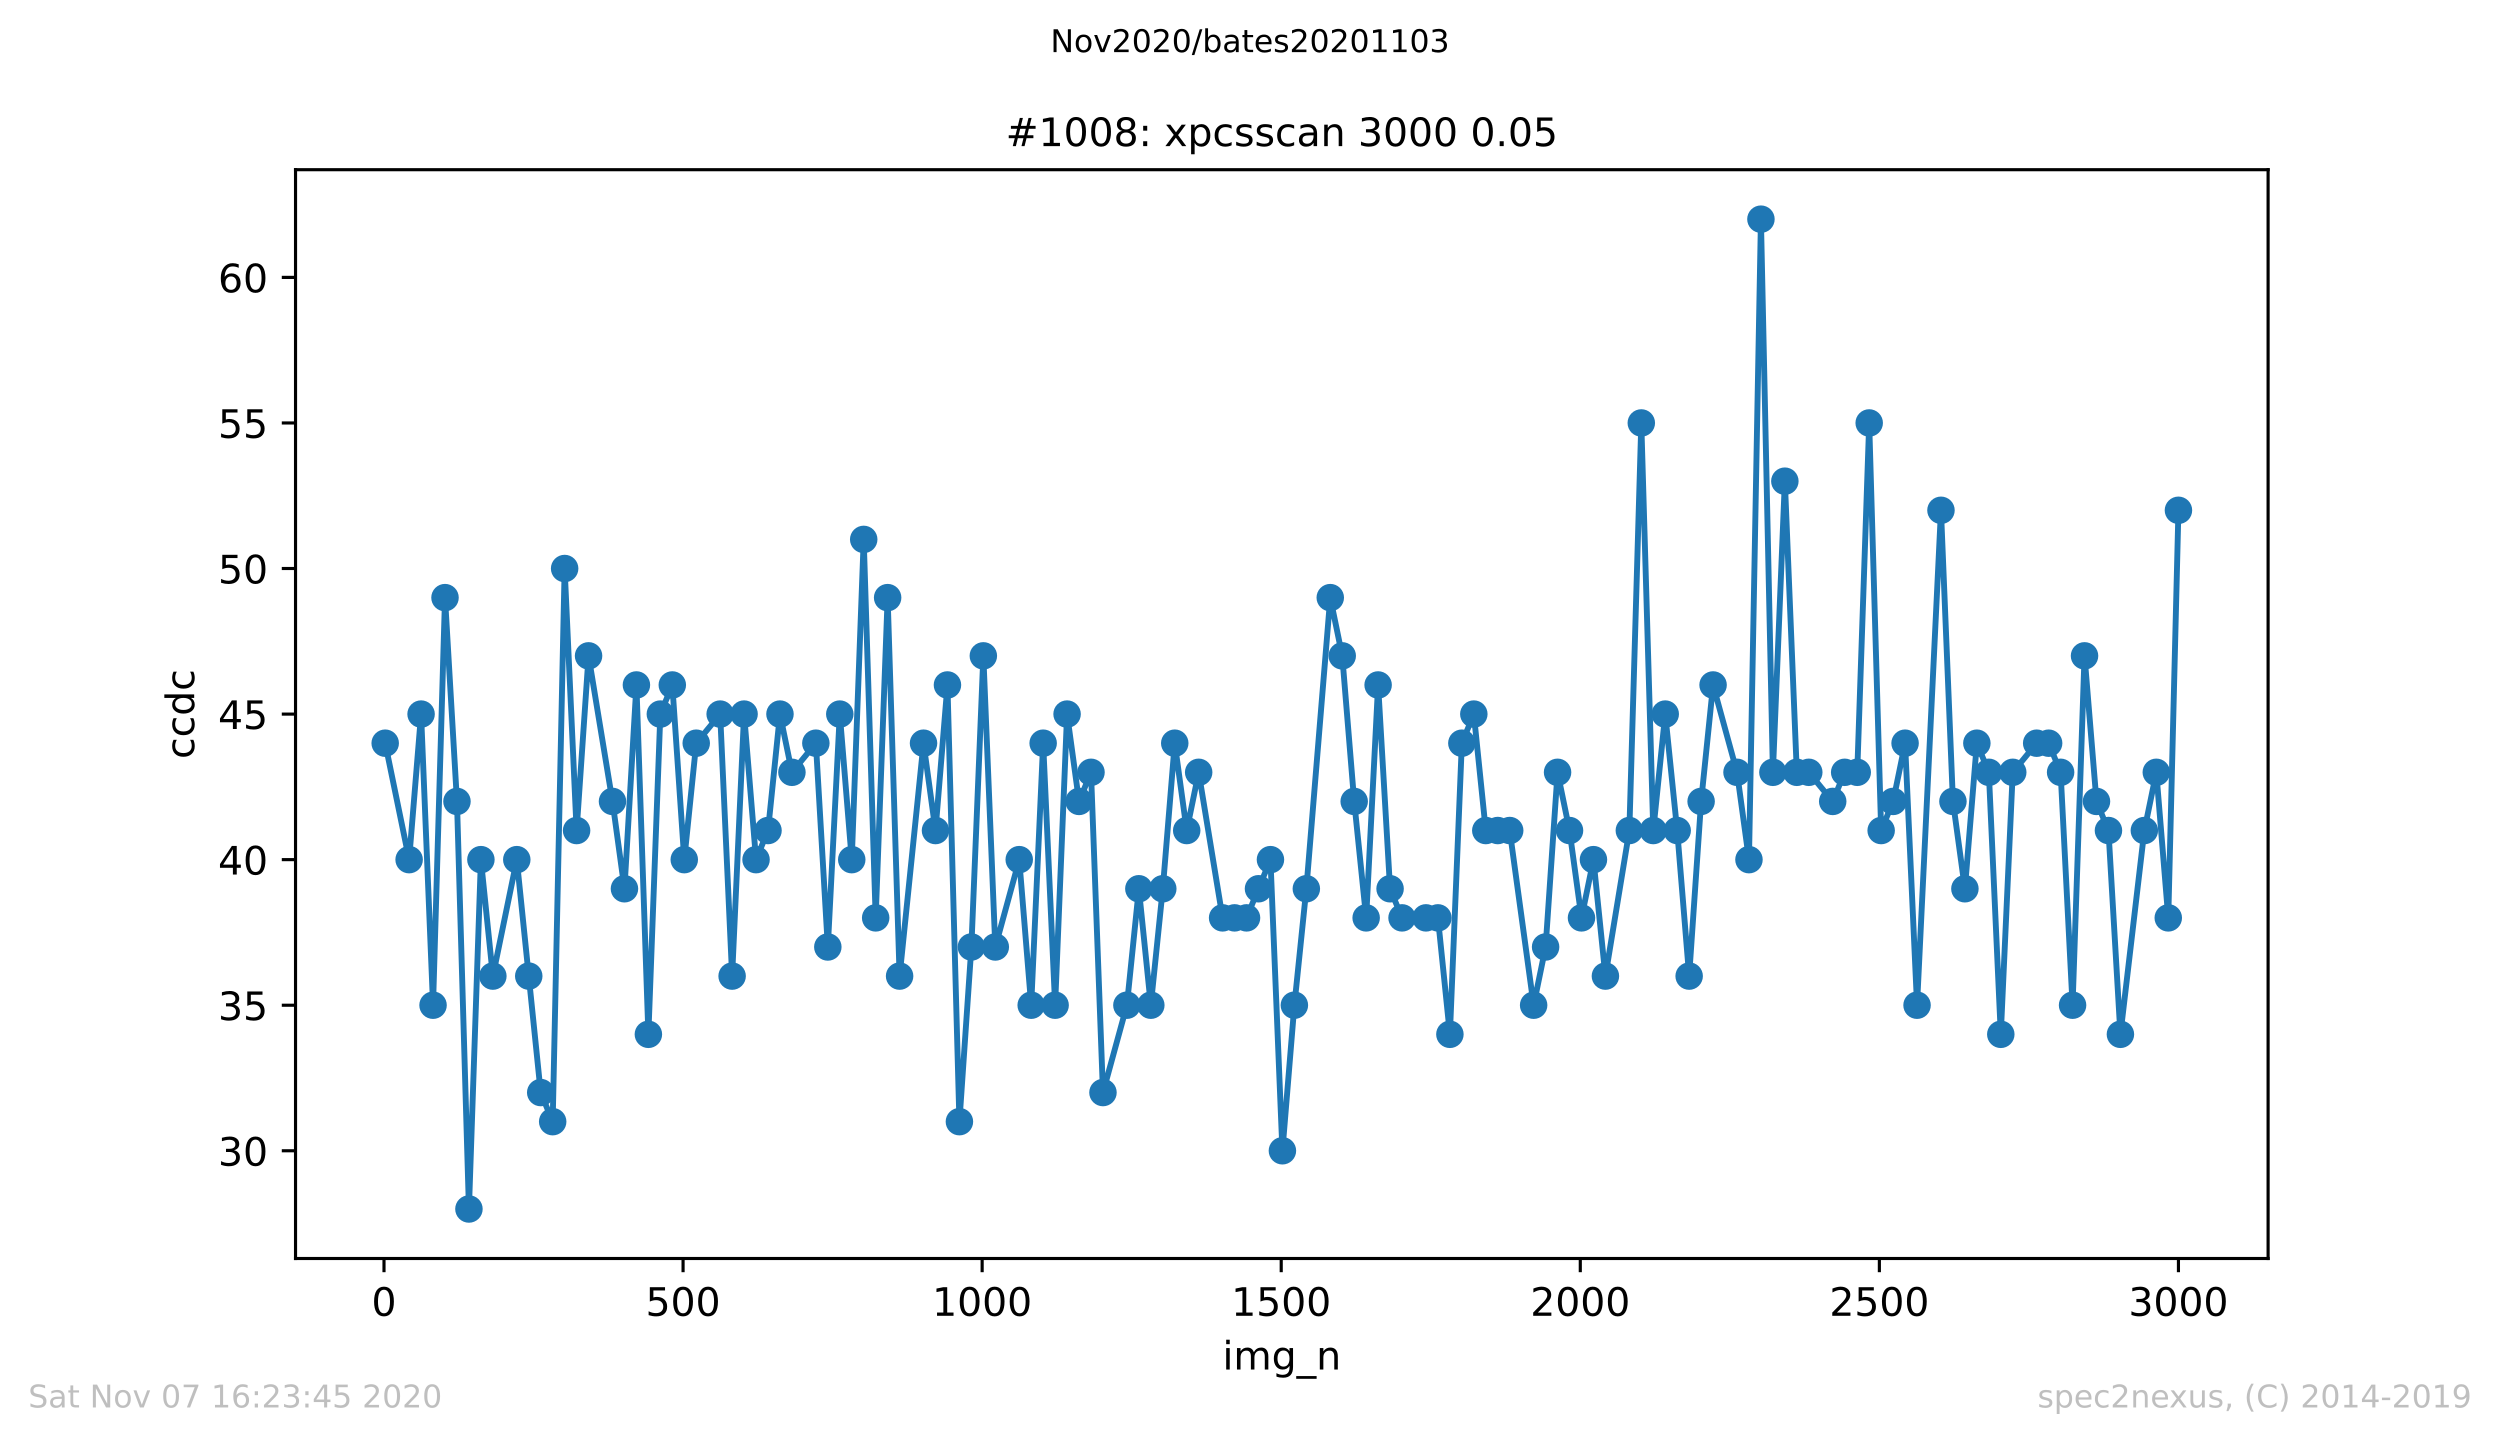 <?xml version="1.0" encoding="utf-8" standalone="no"?>
<!DOCTYPE svg PUBLIC "-//W3C//DTD SVG 1.1//EN"
  "http://www.w3.org/Graphics/SVG/1.1/DTD/svg11.dtd">
<!-- Created with matplotlib (https://matplotlib.org/) -->
<svg height="367.2pt" version="1.1" viewBox="0 0 636.48 367.2" width="636.48pt" xmlns="http://www.w3.org/2000/svg" xmlns:xlink="http://www.w3.org/1999/xlink">
 <defs>
  <style type="text/css">
*{stroke-linecap:butt;stroke-linejoin:round;}
  </style>
 </defs>
 <g id="figure_1">
  <g id="patch_1">
   <path d="M 0 367.2 
L 636.48 367.2 
L 636.48 0 
L 0 0 
z
" style="fill:#ffffff;"/>
  </g>
  <g id="axes_1">
   <g id="patch_2">
    <path d="M 75.24 320.4 
L 577.44 320.4 
L 577.44 43.2 
L 75.24 43.2 
z
" style="fill:#ffffff;"/>
   </g>
   <g id="matplotlib.axis_1">
    <g id="xtick_1">
     <g id="line2d_1">
      <defs>
       <path d="M 0 0 
L 0 3.5 
" id="m20f0ab8a29" style="stroke:#000000;stroke-width:0.8;"/>
      </defs>
      <g>
       <use style="stroke:#000000;stroke-width:0.8;" x="97.763" xlink:href="#m20f0ab8a29" y="320.4"/>
      </g>
     </g>
     <g id="text_1">
      <!-- 0 -->
      <defs>
       <path d="M 31.781 66.406 
Q 24.172 66.406 20.328 58.906 
Q 16.5 51.422 16.5 36.375 
Q 16.5 21.391 20.328 13.891 
Q 24.172 6.391 31.781 6.391 
Q 39.453 6.391 43.281 13.891 
Q 47.125 21.391 47.125 36.375 
Q 47.125 51.422 43.281 58.906 
Q 39.453 66.406 31.781 66.406 
z
M 31.781 74.219 
Q 44.047 74.219 50.516 64.516 
Q 56.984 54.828 56.984 36.375 
Q 56.984 17.969 50.516 8.266 
Q 44.047 -1.422 31.781 -1.422 
Q 19.531 -1.422 13.062 8.266 
Q 6.594 17.969 6.594 36.375 
Q 6.594 54.828 13.062 64.516 
Q 19.531 74.219 31.781 74.219 
z
" id="DejaVuSans-48"/>
      </defs>
      <g transform="translate(94.581 334.998)scale(0.1 -0.1)">
       <use xlink:href="#DejaVuSans-48"/>
      </g>
     </g>
    </g>
    <g id="xtick_2">
     <g id="line2d_2">
      <g>
       <use style="stroke:#000000;stroke-width:0.8;" x="173.904" xlink:href="#m20f0ab8a29" y="320.4"/>
      </g>
     </g>
     <g id="text_2">
      <!-- 500 -->
      <defs>
       <path d="M 10.797 72.906 
L 49.516 72.906 
L 49.516 64.594 
L 19.828 64.594 
L 19.828 46.734 
Q 21.969 47.469 24.109 47.828 
Q 26.266 48.188 28.422 48.188 
Q 40.625 48.188 47.75 41.5 
Q 54.891 34.812 54.891 23.391 
Q 54.891 11.625 47.562 5.094 
Q 40.234 -1.422 26.906 -1.422 
Q 22.312 -1.422 17.547 -0.641 
Q 12.797 0.141 7.719 1.703 
L 7.719 11.625 
Q 12.109 9.234 16.797 8.062 
Q 21.484 6.891 26.703 6.891 
Q 35.156 6.891 40.078 11.328 
Q 45.016 15.766 45.016 23.391 
Q 45.016 31 40.078 35.438 
Q 35.156 39.891 26.703 39.891 
Q 22.75 39.891 18.812 39.016 
Q 14.891 38.141 10.797 36.281 
z
" id="DejaVuSans-53"/>
      </defs>
      <g transform="translate(164.361 334.998)scale(0.1 -0.1)">
       <use xlink:href="#DejaVuSans-53"/>
       <use x="63.623" xlink:href="#DejaVuSans-48"/>
       <use x="127.246" xlink:href="#DejaVuSans-48"/>
      </g>
     </g>
    </g>
    <g id="xtick_3">
     <g id="line2d_3">
      <g>
       <use style="stroke:#000000;stroke-width:0.8;" x="250.046" xlink:href="#m20f0ab8a29" y="320.4"/>
      </g>
     </g>
     <g id="text_3">
      <!-- 1000 -->
      <defs>
       <path d="M 12.406 8.297 
L 28.516 8.297 
L 28.516 63.922 
L 10.984 60.406 
L 10.984 69.391 
L 28.422 72.906 
L 38.281 72.906 
L 38.281 8.297 
L 54.391 8.297 
L 54.391 0 
L 12.406 0 
z
" id="DejaVuSans-49"/>
      </defs>
      <g transform="translate(237.321 334.998)scale(0.1 -0.1)">
       <use xlink:href="#DejaVuSans-49"/>
       <use x="63.623" xlink:href="#DejaVuSans-48"/>
       <use x="127.246" xlink:href="#DejaVuSans-48"/>
       <use x="190.869" xlink:href="#DejaVuSans-48"/>
      </g>
     </g>
    </g>
    <g id="xtick_4">
     <g id="line2d_4">
      <g>
       <use style="stroke:#000000;stroke-width:0.8;" x="326.188" xlink:href="#m20f0ab8a29" y="320.4"/>
      </g>
     </g>
     <g id="text_4">
      <!-- 1500 -->
      <g transform="translate(313.463 334.998)scale(0.1 -0.1)">
       <use xlink:href="#DejaVuSans-49"/>
       <use x="63.623" xlink:href="#DejaVuSans-53"/>
       <use x="127.246" xlink:href="#DejaVuSans-48"/>
       <use x="190.869" xlink:href="#DejaVuSans-48"/>
      </g>
     </g>
    </g>
    <g id="xtick_5">
     <g id="line2d_5">
      <g>
       <use style="stroke:#000000;stroke-width:0.8;" x="402.329" xlink:href="#m20f0ab8a29" y="320.4"/>
      </g>
     </g>
     <g id="text_5">
      <!-- 2000 -->
      <defs>
       <path d="M 19.188 8.297 
L 53.609 8.297 
L 53.609 0 
L 7.328 0 
L 7.328 8.297 
Q 12.938 14.109 22.625 23.891 
Q 32.328 33.688 34.812 36.531 
Q 39.547 41.844 41.422 45.531 
Q 43.312 49.219 43.312 52.781 
Q 43.312 58.594 39.234 62.25 
Q 35.156 65.922 28.609 65.922 
Q 23.969 65.922 18.812 64.312 
Q 13.672 62.703 7.812 59.422 
L 7.812 69.391 
Q 13.766 71.781 18.938 73 
Q 24.125 74.219 28.422 74.219 
Q 39.75 74.219 46.484 68.547 
Q 53.219 62.891 53.219 53.422 
Q 53.219 48.922 51.531 44.891 
Q 49.859 40.875 45.406 35.406 
Q 44.188 33.984 37.641 27.219 
Q 31.109 20.453 19.188 8.297 
z
" id="DejaVuSans-50"/>
      </defs>
      <g transform="translate(389.604 334.998)scale(0.1 -0.1)">
       <use xlink:href="#DejaVuSans-50"/>
       <use x="63.623" xlink:href="#DejaVuSans-48"/>
       <use x="127.246" xlink:href="#DejaVuSans-48"/>
       <use x="190.869" xlink:href="#DejaVuSans-48"/>
      </g>
     </g>
    </g>
    <g id="xtick_6">
     <g id="line2d_6">
      <g>
       <use style="stroke:#000000;stroke-width:0.8;" x="478.471" xlink:href="#m20f0ab8a29" y="320.4"/>
      </g>
     </g>
     <g id="text_6">
      <!-- 2500 -->
      <g transform="translate(465.746 334.998)scale(0.1 -0.1)">
       <use xlink:href="#DejaVuSans-50"/>
       <use x="63.623" xlink:href="#DejaVuSans-53"/>
       <use x="127.246" xlink:href="#DejaVuSans-48"/>
       <use x="190.869" xlink:href="#DejaVuSans-48"/>
      </g>
     </g>
    </g>
    <g id="xtick_7">
     <g id="line2d_7">
      <g>
       <use style="stroke:#000000;stroke-width:0.8;" x="554.613" xlink:href="#m20f0ab8a29" y="320.4"/>
      </g>
     </g>
     <g id="text_7">
      <!-- 3000 -->
      <defs>
       <path d="M 40.578 39.312 
Q 47.656 37.797 51.625 33 
Q 55.609 28.219 55.609 21.188 
Q 55.609 10.406 48.188 4.484 
Q 40.766 -1.422 27.094 -1.422 
Q 22.516 -1.422 17.656 -0.516 
Q 12.797 0.391 7.625 2.203 
L 7.625 11.719 
Q 11.719 9.328 16.594 8.109 
Q 21.484 6.891 26.812 6.891 
Q 36.078 6.891 40.938 10.547 
Q 45.797 14.203 45.797 21.188 
Q 45.797 27.641 41.281 31.266 
Q 36.766 34.906 28.719 34.906 
L 20.219 34.906 
L 20.219 43.016 
L 29.109 43.016 
Q 36.375 43.016 40.234 45.922 
Q 44.094 48.828 44.094 54.297 
Q 44.094 59.906 40.109 62.906 
Q 36.141 65.922 28.719 65.922 
Q 24.656 65.922 20.016 65.031 
Q 15.375 64.156 9.812 62.312 
L 9.812 71.094 
Q 15.438 72.656 20.344 73.438 
Q 25.25 74.219 29.594 74.219 
Q 40.828 74.219 47.359 69.109 
Q 53.906 64.016 53.906 55.328 
Q 53.906 49.266 50.438 45.094 
Q 46.969 40.922 40.578 39.312 
z
" id="DejaVuSans-51"/>
      </defs>
      <g transform="translate(541.888 334.998)scale(0.1 -0.1)">
       <use xlink:href="#DejaVuSans-51"/>
       <use x="63.623" xlink:href="#DejaVuSans-48"/>
       <use x="127.246" xlink:href="#DejaVuSans-48"/>
       <use x="190.869" xlink:href="#DejaVuSans-48"/>
      </g>
     </g>
    </g>
    <g id="text_8">
     <!-- img_n -->
     <defs>
      <path d="M 9.422 54.688 
L 18.406 54.688 
L 18.406 0 
L 9.422 0 
z
M 9.422 75.984 
L 18.406 75.984 
L 18.406 64.594 
L 9.422 64.594 
z
" id="DejaVuSans-105"/>
      <path d="M 52 44.188 
Q 55.375 50.25 60.062 53.125 
Q 64.75 56 71.094 56 
Q 79.641 56 84.281 50.016 
Q 88.922 44.047 88.922 33.016 
L 88.922 0 
L 79.891 0 
L 79.891 32.719 
Q 79.891 40.578 77.094 44.375 
Q 74.312 48.188 68.609 48.188 
Q 61.625 48.188 57.562 43.547 
Q 53.516 38.922 53.516 30.906 
L 53.516 0 
L 44.484 0 
L 44.484 32.719 
Q 44.484 40.625 41.703 44.406 
Q 38.922 48.188 33.109 48.188 
Q 26.219 48.188 22.156 43.531 
Q 18.109 38.875 18.109 30.906 
L 18.109 0 
L 9.078 0 
L 9.078 54.688 
L 18.109 54.688 
L 18.109 46.188 
Q 21.188 51.219 25.484 53.609 
Q 29.781 56 35.688 56 
Q 41.656 56 45.828 52.969 
Q 50 49.953 52 44.188 
z
" id="DejaVuSans-109"/>
      <path d="M 45.406 27.984 
Q 45.406 37.75 41.375 43.109 
Q 37.359 48.484 30.078 48.484 
Q 22.859 48.484 18.828 43.109 
Q 14.797 37.75 14.797 27.984 
Q 14.797 18.266 18.828 12.891 
Q 22.859 7.516 30.078 7.516 
Q 37.359 7.516 41.375 12.891 
Q 45.406 18.266 45.406 27.984 
z
M 54.391 6.781 
Q 54.391 -7.172 48.188 -13.984 
Q 42 -20.797 29.203 -20.797 
Q 24.469 -20.797 20.266 -20.094 
Q 16.062 -19.391 12.109 -17.922 
L 12.109 -9.188 
Q 16.062 -11.328 19.922 -12.344 
Q 23.781 -13.375 27.781 -13.375 
Q 36.625 -13.375 41.016 -8.766 
Q 45.406 -4.156 45.406 5.172 
L 45.406 9.625 
Q 42.625 4.781 38.281 2.391 
Q 33.938 0 27.875 0 
Q 17.828 0 11.672 7.656 
Q 5.516 15.328 5.516 27.984 
Q 5.516 40.672 11.672 48.328 
Q 17.828 56 27.875 56 
Q 33.938 56 38.281 53.609 
Q 42.625 51.219 45.406 46.391 
L 45.406 54.688 
L 54.391 54.688 
z
" id="DejaVuSans-103"/>
      <path d="M 50.984 -16.609 
L 50.984 -23.578 
L -0.984 -23.578 
L -0.984 -16.609 
z
" id="DejaVuSans-95"/>
      <path d="M 54.891 33.016 
L 54.891 0 
L 45.906 0 
L 45.906 32.719 
Q 45.906 40.484 42.875 44.328 
Q 39.844 48.188 33.797 48.188 
Q 26.516 48.188 22.312 43.547 
Q 18.109 38.922 18.109 30.906 
L 18.109 0 
L 9.078 0 
L 9.078 54.688 
L 18.109 54.688 
L 18.109 46.188 
Q 21.344 51.125 25.703 53.562 
Q 30.078 56 35.797 56 
Q 45.219 56 50.047 50.172 
Q 54.891 44.344 54.891 33.016 
z
" id="DejaVuSans-110"/>
     </defs>
     <g transform="translate(311.238 348.677)scale(0.1 -0.1)">
      <use xlink:href="#DejaVuSans-105"/>
      <use x="27.783" xlink:href="#DejaVuSans-109"/>
      <use x="125.195" xlink:href="#DejaVuSans-103"/>
      <use x="188.672" xlink:href="#DejaVuSans-95"/>
      <use x="238.672" xlink:href="#DejaVuSans-110"/>
     </g>
    </g>
   </g>
   <g id="matplotlib.axis_2">
    <g id="ytick_1">
     <g id="line2d_8">
      <defs>
       <path d="M 0 0 
L -3.5 0 
" id="m2e0ee0b9d0" style="stroke:#000000;stroke-width:0.8;"/>
      </defs>
      <g>
       <use style="stroke:#000000;stroke-width:0.8;" x="75.24" xlink:href="#m2e0ee0b9d0" y="292.976"/>
      </g>
     </g>
     <g id="text_9">
      <!-- 30 -->
      <g transform="translate(55.515 296.776)scale(0.1 -0.1)">
       <use xlink:href="#DejaVuSans-51"/>
       <use x="63.623" xlink:href="#DejaVuSans-48"/>
      </g>
     </g>
    </g>
    <g id="ytick_2">
     <g id="line2d_9">
      <g>
       <use style="stroke:#000000;stroke-width:0.8;" x="75.24" xlink:href="#m2e0ee0b9d0" y="255.918"/>
      </g>
     </g>
     <g id="text_10">
      <!-- 35 -->
      <g transform="translate(55.515 259.717)scale(0.1 -0.1)">
       <use xlink:href="#DejaVuSans-51"/>
       <use x="63.623" xlink:href="#DejaVuSans-53"/>
      </g>
     </g>
    </g>
    <g id="ytick_3">
     <g id="line2d_10">
      <g>
       <use style="stroke:#000000;stroke-width:0.8;" x="75.24" xlink:href="#m2e0ee0b9d0" y="218.859"/>
      </g>
     </g>
     <g id="text_11">
      <!-- 40 -->
      <defs>
       <path d="M 37.797 64.312 
L 12.891 25.391 
L 37.797 25.391 
z
M 35.203 72.906 
L 47.609 72.906 
L 47.609 25.391 
L 58.016 25.391 
L 58.016 17.188 
L 47.609 17.188 
L 47.609 0 
L 37.797 0 
L 37.797 17.188 
L 4.891 17.188 
L 4.891 26.703 
z
" id="DejaVuSans-52"/>
      </defs>
      <g transform="translate(55.515 222.658)scale(0.1 -0.1)">
       <use xlink:href="#DejaVuSans-52"/>
       <use x="63.623" xlink:href="#DejaVuSans-48"/>
      </g>
     </g>
    </g>
    <g id="ytick_4">
     <g id="line2d_11">
      <g>
       <use style="stroke:#000000;stroke-width:0.8;" x="75.24" xlink:href="#m2e0ee0b9d0" y="181.8"/>
      </g>
     </g>
     <g id="text_12">
      <!-- 45 -->
      <g transform="translate(55.515 185.599)scale(0.1 -0.1)">
       <use xlink:href="#DejaVuSans-52"/>
       <use x="63.623" xlink:href="#DejaVuSans-53"/>
      </g>
     </g>
    </g>
    <g id="ytick_5">
     <g id="line2d_12">
      <g>
       <use style="stroke:#000000;stroke-width:0.8;" x="75.24" xlink:href="#m2e0ee0b9d0" y="144.741"/>
      </g>
     </g>
     <g id="text_13">
      <!-- 50 -->
      <g transform="translate(55.515 148.54)scale(0.1 -0.1)">
       <use xlink:href="#DejaVuSans-53"/>
       <use x="63.623" xlink:href="#DejaVuSans-48"/>
      </g>
     </g>
    </g>
    <g id="ytick_6">
     <g id="line2d_13">
      <g>
       <use style="stroke:#000000;stroke-width:0.8;" x="75.24" xlink:href="#m2e0ee0b9d0" y="107.682"/>
      </g>
     </g>
     <g id="text_14">
      <!-- 55 -->
      <g transform="translate(55.515 111.482)scale(0.1 -0.1)">
       <use xlink:href="#DejaVuSans-53"/>
       <use x="63.623" xlink:href="#DejaVuSans-53"/>
      </g>
     </g>
    </g>
    <g id="ytick_7">
     <g id="line2d_14">
      <g>
       <use style="stroke:#000000;stroke-width:0.8;" x="75.24" xlink:href="#m2e0ee0b9d0" y="70.624"/>
      </g>
     </g>
     <g id="text_15">
      <!-- 60 -->
      <defs>
       <path d="M 33.016 40.375 
Q 26.375 40.375 22.484 35.828 
Q 18.609 31.297 18.609 23.391 
Q 18.609 15.531 22.484 10.953 
Q 26.375 6.391 33.016 6.391 
Q 39.656 6.391 43.531 10.953 
Q 47.406 15.531 47.406 23.391 
Q 47.406 31.297 43.531 35.828 
Q 39.656 40.375 33.016 40.375 
z
M 52.594 71.297 
L 52.594 62.312 
Q 48.875 64.062 45.094 64.984 
Q 41.312 65.922 37.594 65.922 
Q 27.828 65.922 22.672 59.328 
Q 17.531 52.734 16.797 39.406 
Q 19.672 43.656 24.016 45.922 
Q 28.375 48.188 33.594 48.188 
Q 44.578 48.188 50.953 41.516 
Q 57.328 34.859 57.328 23.391 
Q 57.328 12.156 50.688 5.359 
Q 44.047 -1.422 33.016 -1.422 
Q 20.359 -1.422 13.672 8.266 
Q 6.984 17.969 6.984 36.375 
Q 6.984 53.656 15.188 63.938 
Q 23.391 74.219 37.203 74.219 
Q 40.922 74.219 44.703 73.484 
Q 48.484 72.75 52.594 71.297 
z
" id="DejaVuSans-54"/>
      </defs>
      <g transform="translate(55.515 74.423)scale(0.1 -0.1)">
       <use xlink:href="#DejaVuSans-54"/>
       <use x="63.623" xlink:href="#DejaVuSans-48"/>
      </g>
     </g>
    </g>
    <g id="text_16">
     <!-- ccdc -->
     <defs>
      <path d="M 48.781 52.594 
L 48.781 44.188 
Q 44.969 46.297 41.141 47.344 
Q 37.312 48.391 33.406 48.391 
Q 24.656 48.391 19.812 42.844 
Q 14.984 37.312 14.984 27.297 
Q 14.984 17.281 19.812 11.734 
Q 24.656 6.203 33.406 6.203 
Q 37.312 6.203 41.141 7.25 
Q 44.969 8.297 48.781 10.406 
L 48.781 2.094 
Q 45.016 0.344 40.984 -0.531 
Q 36.969 -1.422 32.422 -1.422 
Q 20.062 -1.422 12.781 6.344 
Q 5.516 14.109 5.516 27.297 
Q 5.516 40.672 12.859 48.328 
Q 20.219 56 33.016 56 
Q 37.156 56 41.109 55.141 
Q 45.062 54.297 48.781 52.594 
z
" id="DejaVuSans-99"/>
      <path d="M 45.406 46.391 
L 45.406 75.984 
L 54.391 75.984 
L 54.391 0 
L 45.406 0 
L 45.406 8.203 
Q 42.578 3.328 38.25 0.953 
Q 33.938 -1.422 27.875 -1.422 
Q 17.969 -1.422 11.734 6.484 
Q 5.516 14.406 5.516 27.297 
Q 5.516 40.188 11.734 48.094 
Q 17.969 56 27.875 56 
Q 33.938 56 38.25 53.625 
Q 42.578 51.266 45.406 46.391 
z
M 14.797 27.297 
Q 14.797 17.391 18.875 11.75 
Q 22.953 6.109 30.078 6.109 
Q 37.203 6.109 41.297 11.75 
Q 45.406 17.391 45.406 27.297 
Q 45.406 37.203 41.297 42.844 
Q 37.203 48.484 30.078 48.484 
Q 22.953 48.484 18.875 42.844 
Q 14.797 37.203 14.797 27.297 
z
" id="DejaVuSans-100"/>
     </defs>
     <g transform="translate(49.435 193.222)rotate(-90)scale(0.1 -0.1)">
      <use xlink:href="#DejaVuSans-99"/>
      <use x="54.98" xlink:href="#DejaVuSans-99"/>
      <use x="109.961" xlink:href="#DejaVuSans-100"/>
      <use x="173.438" xlink:href="#DejaVuSans-99"/>
     </g>
    </g>
   </g>
   <g id="line2d_15">
    <path clip-path="url(#p1a93385422)" d="M 98.067 189.212 
L 104.159 218.859 
L 107.204 181.8 
L 110.25 255.918 
L 113.296 152.153 
L 116.341 204.035 
L 119.387 307.8 
L 122.433 218.859 
L 125.478 248.506 
L 131.57 218.859 
L 137.661 278.153 
L 140.707 285.565 
L 143.752 144.741 
L 146.798 211.447 
L 149.844 166.976 
L 155.935 204.035 
L 158.981 226.271 
L 162.026 174.388 
L 165.072 263.329 
L 168.118 181.8 
L 171.163 174.388 
L 174.209 218.859 
L 177.255 189.212 
L 183.346 181.8 
L 186.392 248.506 
L 189.437 181.8 
L 192.483 218.859 
L 195.529 211.447 
L 198.574 181.8 
L 201.62 196.624 
L 207.711 189.212 
L 210.757 241.094 
L 213.803 181.8 
L 216.848 218.859 
L 219.894 137.329 
L 222.94 233.682 
L 225.985 152.153 
L 229.031 248.506 
L 235.122 189.212 
L 238.168 211.447 
L 241.214 174.388 
L 244.259 285.565 
L 247.305 241.094 
L 250.351 166.976 
L 253.396 241.094 
L 259.488 218.859 
L 262.533 255.918 
L 265.579 189.212 
L 268.625 255.918 
L 271.67 181.8 
L 274.716 204.035 
L 277.762 196.624 
L 280.807 278.153 
L 286.899 255.918 
L 289.944 226.271 
L 292.99 255.918 
L 296.036 226.271 
L 299.081 189.212 
L 302.127 211.447 
L 305.173 196.624 
L 311.264 233.682 
L 317.355 233.682 
L 323.447 218.859 
L 326.492 292.976 
L 329.538 255.918 
L 332.584 226.271 
L 338.675 152.153 
L 341.721 166.976 
L 344.766 204.035 
L 347.812 233.682 
L 350.858 174.388 
L 353.903 226.271 
L 356.949 233.682 
L 366.086 233.682 
L 369.132 263.329 
L 372.177 189.212 
L 375.223 181.8 
L 378.269 211.447 
L 384.36 211.447 
L 390.451 255.918 
L 393.497 241.094 
L 396.543 196.624 
L 399.588 211.447 
L 402.634 233.682 
L 405.68 218.859 
L 408.725 248.506 
L 414.817 211.447 
L 417.862 107.682 
L 420.908 211.447 
L 423.954 181.8 
L 426.999 211.447 
L 430.045 248.506 
L 433.091 204.035 
L 436.136 174.388 
L 442.228 196.624 
L 445.273 218.859 
L 448.319 55.8 
L 451.365 196.624 
L 454.41 122.506 
L 457.456 196.624 
L 460.502 196.624 
L 466.593 204.035 
L 469.639 196.624 
L 472.837 196.624 
L 475.882 107.682 
L 478.928 211.447 
L 481.974 204.035 
L 485.019 189.212 
L 488.065 255.918 
L 494.156 129.918 
L 497.202 204.035 
L 500.248 226.271 
L 503.293 189.212 
L 506.339 196.624 
L 509.385 263.329 
L 512.43 196.624 
L 518.522 189.212 
L 521.567 189.212 
L 524.613 196.624 
L 527.659 255.918 
L 530.704 166.976 
L 533.75 204.035 
L 536.796 211.447 
L 539.841 263.329 
L 545.933 211.447 
L 548.978 196.624 
L 552.024 233.682 
L 554.613 129.918 
L 554.613 129.918 
" style="fill:none;stroke:#1f77b4;stroke-linecap:square;stroke-width:1.5;"/>
    <defs>
     <path d="M 0 3 
C 0.796 3 1.559 2.684 2.121 2.121 
C 2.684 1.559 3 0.796 3 0 
C 3 -0.796 2.684 -1.559 2.121 -2.121 
C 1.559 -2.684 0.796 -3 0 -3 
C -0.796 -3 -1.559 -2.684 -2.121 -2.121 
C -2.684 -1.559 -3 -0.796 -3 0 
C -3 0.796 -2.684 1.559 -2.121 2.121 
C -1.559 2.684 -0.796 3 0 3 
z
" id="ma1f4f20bab" style="stroke:#1f77b4;"/>
    </defs>
    <g clip-path="url(#p1a93385422)">
     <use style="fill:#1f77b4;stroke:#1f77b4;" x="98.067" xlink:href="#ma1f4f20bab" y="189.212"/>
     <use style="fill:#1f77b4;stroke:#1f77b4;" x="104.159" xlink:href="#ma1f4f20bab" y="218.859"/>
     <use style="fill:#1f77b4;stroke:#1f77b4;" x="107.204" xlink:href="#ma1f4f20bab" y="181.8"/>
     <use style="fill:#1f77b4;stroke:#1f77b4;" x="110.25" xlink:href="#ma1f4f20bab" y="255.918"/>
     <use style="fill:#1f77b4;stroke:#1f77b4;" x="113.296" xlink:href="#ma1f4f20bab" y="152.153"/>
     <use style="fill:#1f77b4;stroke:#1f77b4;" x="116.341" xlink:href="#ma1f4f20bab" y="204.035"/>
     <use style="fill:#1f77b4;stroke:#1f77b4;" x="119.387" xlink:href="#ma1f4f20bab" y="307.8"/>
     <use style="fill:#1f77b4;stroke:#1f77b4;" x="122.433" xlink:href="#ma1f4f20bab" y="218.859"/>
     <use style="fill:#1f77b4;stroke:#1f77b4;" x="125.478" xlink:href="#ma1f4f20bab" y="248.506"/>
     <use style="fill:#1f77b4;stroke:#1f77b4;" x="131.57" xlink:href="#ma1f4f20bab" y="218.859"/>
     <use style="fill:#1f77b4;stroke:#1f77b4;" x="134.615" xlink:href="#ma1f4f20bab" y="248.506"/>
     <use style="fill:#1f77b4;stroke:#1f77b4;" x="137.661" xlink:href="#ma1f4f20bab" y="278.153"/>
     <use style="fill:#1f77b4;stroke:#1f77b4;" x="140.707" xlink:href="#ma1f4f20bab" y="285.565"/>
     <use style="fill:#1f77b4;stroke:#1f77b4;" x="143.752" xlink:href="#ma1f4f20bab" y="144.741"/>
     <use style="fill:#1f77b4;stroke:#1f77b4;" x="146.798" xlink:href="#ma1f4f20bab" y="211.447"/>
     <use style="fill:#1f77b4;stroke:#1f77b4;" x="149.844" xlink:href="#ma1f4f20bab" y="166.976"/>
     <use style="fill:#1f77b4;stroke:#1f77b4;" x="155.935" xlink:href="#ma1f4f20bab" y="204.035"/>
     <use style="fill:#1f77b4;stroke:#1f77b4;" x="158.981" xlink:href="#ma1f4f20bab" y="226.271"/>
     <use style="fill:#1f77b4;stroke:#1f77b4;" x="162.026" xlink:href="#ma1f4f20bab" y="174.388"/>
     <use style="fill:#1f77b4;stroke:#1f77b4;" x="165.072" xlink:href="#ma1f4f20bab" y="263.329"/>
     <use style="fill:#1f77b4;stroke:#1f77b4;" x="168.118" xlink:href="#ma1f4f20bab" y="181.8"/>
     <use style="fill:#1f77b4;stroke:#1f77b4;" x="171.163" xlink:href="#ma1f4f20bab" y="174.388"/>
     <use style="fill:#1f77b4;stroke:#1f77b4;" x="174.209" xlink:href="#ma1f4f20bab" y="218.859"/>
     <use style="fill:#1f77b4;stroke:#1f77b4;" x="177.255" xlink:href="#ma1f4f20bab" y="189.212"/>
     <use style="fill:#1f77b4;stroke:#1f77b4;" x="183.346" xlink:href="#ma1f4f20bab" y="181.8"/>
     <use style="fill:#1f77b4;stroke:#1f77b4;" x="186.392" xlink:href="#ma1f4f20bab" y="248.506"/>
     <use style="fill:#1f77b4;stroke:#1f77b4;" x="189.437" xlink:href="#ma1f4f20bab" y="181.8"/>
     <use style="fill:#1f77b4;stroke:#1f77b4;" x="192.483" xlink:href="#ma1f4f20bab" y="218.859"/>
     <use style="fill:#1f77b4;stroke:#1f77b4;" x="195.529" xlink:href="#ma1f4f20bab" y="211.447"/>
     <use style="fill:#1f77b4;stroke:#1f77b4;" x="198.574" xlink:href="#ma1f4f20bab" y="181.8"/>
     <use style="fill:#1f77b4;stroke:#1f77b4;" x="201.62" xlink:href="#ma1f4f20bab" y="196.624"/>
     <use style="fill:#1f77b4;stroke:#1f77b4;" x="207.711" xlink:href="#ma1f4f20bab" y="189.212"/>
     <use style="fill:#1f77b4;stroke:#1f77b4;" x="210.757" xlink:href="#ma1f4f20bab" y="241.094"/>
     <use style="fill:#1f77b4;stroke:#1f77b4;" x="213.803" xlink:href="#ma1f4f20bab" y="181.8"/>
     <use style="fill:#1f77b4;stroke:#1f77b4;" x="216.848" xlink:href="#ma1f4f20bab" y="218.859"/>
     <use style="fill:#1f77b4;stroke:#1f77b4;" x="219.894" xlink:href="#ma1f4f20bab" y="137.329"/>
     <use style="fill:#1f77b4;stroke:#1f77b4;" x="222.94" xlink:href="#ma1f4f20bab" y="233.682"/>
     <use style="fill:#1f77b4;stroke:#1f77b4;" x="225.985" xlink:href="#ma1f4f20bab" y="152.153"/>
     <use style="fill:#1f77b4;stroke:#1f77b4;" x="229.031" xlink:href="#ma1f4f20bab" y="248.506"/>
     <use style="fill:#1f77b4;stroke:#1f77b4;" x="235.122" xlink:href="#ma1f4f20bab" y="189.212"/>
     <use style="fill:#1f77b4;stroke:#1f77b4;" x="238.168" xlink:href="#ma1f4f20bab" y="211.447"/>
     <use style="fill:#1f77b4;stroke:#1f77b4;" x="241.214" xlink:href="#ma1f4f20bab" y="174.388"/>
     <use style="fill:#1f77b4;stroke:#1f77b4;" x="244.259" xlink:href="#ma1f4f20bab" y="285.565"/>
     <use style="fill:#1f77b4;stroke:#1f77b4;" x="247.305" xlink:href="#ma1f4f20bab" y="241.094"/>
     <use style="fill:#1f77b4;stroke:#1f77b4;" x="250.351" xlink:href="#ma1f4f20bab" y="166.976"/>
     <use style="fill:#1f77b4;stroke:#1f77b4;" x="253.396" xlink:href="#ma1f4f20bab" y="241.094"/>
     <use style="fill:#1f77b4;stroke:#1f77b4;" x="259.488" xlink:href="#ma1f4f20bab" y="218.859"/>
     <use style="fill:#1f77b4;stroke:#1f77b4;" x="262.533" xlink:href="#ma1f4f20bab" y="255.918"/>
     <use style="fill:#1f77b4;stroke:#1f77b4;" x="265.579" xlink:href="#ma1f4f20bab" y="189.212"/>
     <use style="fill:#1f77b4;stroke:#1f77b4;" x="268.625" xlink:href="#ma1f4f20bab" y="255.918"/>
     <use style="fill:#1f77b4;stroke:#1f77b4;" x="271.67" xlink:href="#ma1f4f20bab" y="181.8"/>
     <use style="fill:#1f77b4;stroke:#1f77b4;" x="274.716" xlink:href="#ma1f4f20bab" y="204.035"/>
     <use style="fill:#1f77b4;stroke:#1f77b4;" x="277.762" xlink:href="#ma1f4f20bab" y="196.624"/>
     <use style="fill:#1f77b4;stroke:#1f77b4;" x="280.807" xlink:href="#ma1f4f20bab" y="278.153"/>
     <use style="fill:#1f77b4;stroke:#1f77b4;" x="286.899" xlink:href="#ma1f4f20bab" y="255.918"/>
     <use style="fill:#1f77b4;stroke:#1f77b4;" x="289.944" xlink:href="#ma1f4f20bab" y="226.271"/>
     <use style="fill:#1f77b4;stroke:#1f77b4;" x="292.99" xlink:href="#ma1f4f20bab" y="255.918"/>
     <use style="fill:#1f77b4;stroke:#1f77b4;" x="296.036" xlink:href="#ma1f4f20bab" y="226.271"/>
     <use style="fill:#1f77b4;stroke:#1f77b4;" x="299.081" xlink:href="#ma1f4f20bab" y="189.212"/>
     <use style="fill:#1f77b4;stroke:#1f77b4;" x="302.127" xlink:href="#ma1f4f20bab" y="211.447"/>
     <use style="fill:#1f77b4;stroke:#1f77b4;" x="305.173" xlink:href="#ma1f4f20bab" y="196.624"/>
     <use style="fill:#1f77b4;stroke:#1f77b4;" x="311.264" xlink:href="#ma1f4f20bab" y="233.682"/>
     <use style="fill:#1f77b4;stroke:#1f77b4;" x="314.31" xlink:href="#ma1f4f20bab" y="233.682"/>
     <use style="fill:#1f77b4;stroke:#1f77b4;" x="317.355" xlink:href="#ma1f4f20bab" y="233.682"/>
     <use style="fill:#1f77b4;stroke:#1f77b4;" x="320.401" xlink:href="#ma1f4f20bab" y="226.271"/>
     <use style="fill:#1f77b4;stroke:#1f77b4;" x="323.447" xlink:href="#ma1f4f20bab" y="218.859"/>
     <use style="fill:#1f77b4;stroke:#1f77b4;" x="326.492" xlink:href="#ma1f4f20bab" y="292.976"/>
     <use style="fill:#1f77b4;stroke:#1f77b4;" x="329.538" xlink:href="#ma1f4f20bab" y="255.918"/>
     <use style="fill:#1f77b4;stroke:#1f77b4;" x="332.584" xlink:href="#ma1f4f20bab" y="226.271"/>
     <use style="fill:#1f77b4;stroke:#1f77b4;" x="338.675" xlink:href="#ma1f4f20bab" y="152.153"/>
     <use style="fill:#1f77b4;stroke:#1f77b4;" x="341.721" xlink:href="#ma1f4f20bab" y="166.976"/>
     <use style="fill:#1f77b4;stroke:#1f77b4;" x="344.766" xlink:href="#ma1f4f20bab" y="204.035"/>
     <use style="fill:#1f77b4;stroke:#1f77b4;" x="347.812" xlink:href="#ma1f4f20bab" y="233.682"/>
     <use style="fill:#1f77b4;stroke:#1f77b4;" x="350.858" xlink:href="#ma1f4f20bab" y="174.388"/>
     <use style="fill:#1f77b4;stroke:#1f77b4;" x="353.903" xlink:href="#ma1f4f20bab" y="226.271"/>
     <use style="fill:#1f77b4;stroke:#1f77b4;" x="356.949" xlink:href="#ma1f4f20bab" y="233.682"/>
     <use style="fill:#1f77b4;stroke:#1f77b4;" x="363.04" xlink:href="#ma1f4f20bab" y="233.682"/>
     <use style="fill:#1f77b4;stroke:#1f77b4;" x="366.086" xlink:href="#ma1f4f20bab" y="233.682"/>
     <use style="fill:#1f77b4;stroke:#1f77b4;" x="369.132" xlink:href="#ma1f4f20bab" y="263.329"/>
     <use style="fill:#1f77b4;stroke:#1f77b4;" x="372.177" xlink:href="#ma1f4f20bab" y="189.212"/>
     <use style="fill:#1f77b4;stroke:#1f77b4;" x="375.223" xlink:href="#ma1f4f20bab" y="181.8"/>
     <use style="fill:#1f77b4;stroke:#1f77b4;" x="378.269" xlink:href="#ma1f4f20bab" y="211.447"/>
     <use style="fill:#1f77b4;stroke:#1f77b4;" x="381.314" xlink:href="#ma1f4f20bab" y="211.447"/>
     <use style="fill:#1f77b4;stroke:#1f77b4;" x="384.36" xlink:href="#ma1f4f20bab" y="211.447"/>
     <use style="fill:#1f77b4;stroke:#1f77b4;" x="390.451" xlink:href="#ma1f4f20bab" y="255.918"/>
     <use style="fill:#1f77b4;stroke:#1f77b4;" x="393.497" xlink:href="#ma1f4f20bab" y="241.094"/>
     <use style="fill:#1f77b4;stroke:#1f77b4;" x="396.543" xlink:href="#ma1f4f20bab" y="196.624"/>
     <use style="fill:#1f77b4;stroke:#1f77b4;" x="399.588" xlink:href="#ma1f4f20bab" y="211.447"/>
     <use style="fill:#1f77b4;stroke:#1f77b4;" x="402.634" xlink:href="#ma1f4f20bab" y="233.682"/>
     <use style="fill:#1f77b4;stroke:#1f77b4;" x="405.68" xlink:href="#ma1f4f20bab" y="218.859"/>
     <use style="fill:#1f77b4;stroke:#1f77b4;" x="408.725" xlink:href="#ma1f4f20bab" y="248.506"/>
     <use style="fill:#1f77b4;stroke:#1f77b4;" x="414.817" xlink:href="#ma1f4f20bab" y="211.447"/>
     <use style="fill:#1f77b4;stroke:#1f77b4;" x="417.862" xlink:href="#ma1f4f20bab" y="107.682"/>
     <use style="fill:#1f77b4;stroke:#1f77b4;" x="420.908" xlink:href="#ma1f4f20bab" y="211.447"/>
     <use style="fill:#1f77b4;stroke:#1f77b4;" x="423.954" xlink:href="#ma1f4f20bab" y="181.8"/>
     <use style="fill:#1f77b4;stroke:#1f77b4;" x="426.999" xlink:href="#ma1f4f20bab" y="211.447"/>
     <use style="fill:#1f77b4;stroke:#1f77b4;" x="430.045" xlink:href="#ma1f4f20bab" y="248.506"/>
     <use style="fill:#1f77b4;stroke:#1f77b4;" x="433.091" xlink:href="#ma1f4f20bab" y="204.035"/>
     <use style="fill:#1f77b4;stroke:#1f77b4;" x="436.136" xlink:href="#ma1f4f20bab" y="174.388"/>
     <use style="fill:#1f77b4;stroke:#1f77b4;" x="442.228" xlink:href="#ma1f4f20bab" y="196.624"/>
     <use style="fill:#1f77b4;stroke:#1f77b4;" x="445.273" xlink:href="#ma1f4f20bab" y="218.859"/>
     <use style="fill:#1f77b4;stroke:#1f77b4;" x="448.319" xlink:href="#ma1f4f20bab" y="55.8"/>
     <use style="fill:#1f77b4;stroke:#1f77b4;" x="451.365" xlink:href="#ma1f4f20bab" y="196.624"/>
     <use style="fill:#1f77b4;stroke:#1f77b4;" x="454.41" xlink:href="#ma1f4f20bab" y="122.506"/>
     <use style="fill:#1f77b4;stroke:#1f77b4;" x="457.456" xlink:href="#ma1f4f20bab" y="196.624"/>
     <use style="fill:#1f77b4;stroke:#1f77b4;" x="460.502" xlink:href="#ma1f4f20bab" y="196.624"/>
     <use style="fill:#1f77b4;stroke:#1f77b4;" x="466.593" xlink:href="#ma1f4f20bab" y="204.035"/>
     <use style="fill:#1f77b4;stroke:#1f77b4;" x="469.639" xlink:href="#ma1f4f20bab" y="196.624"/>
     <use style="fill:#1f77b4;stroke:#1f77b4;" x="472.837" xlink:href="#ma1f4f20bab" y="196.624"/>
     <use style="fill:#1f77b4;stroke:#1f77b4;" x="475.882" xlink:href="#ma1f4f20bab" y="107.682"/>
     <use style="fill:#1f77b4;stroke:#1f77b4;" x="478.928" xlink:href="#ma1f4f20bab" y="211.447"/>
     <use style="fill:#1f77b4;stroke:#1f77b4;" x="481.974" xlink:href="#ma1f4f20bab" y="204.035"/>
     <use style="fill:#1f77b4;stroke:#1f77b4;" x="485.019" xlink:href="#ma1f4f20bab" y="189.212"/>
     <use style="fill:#1f77b4;stroke:#1f77b4;" x="488.065" xlink:href="#ma1f4f20bab" y="255.918"/>
     <use style="fill:#1f77b4;stroke:#1f77b4;" x="494.156" xlink:href="#ma1f4f20bab" y="129.918"/>
     <use style="fill:#1f77b4;stroke:#1f77b4;" x="497.202" xlink:href="#ma1f4f20bab" y="204.035"/>
     <use style="fill:#1f77b4;stroke:#1f77b4;" x="500.248" xlink:href="#ma1f4f20bab" y="226.271"/>
     <use style="fill:#1f77b4;stroke:#1f77b4;" x="503.293" xlink:href="#ma1f4f20bab" y="189.212"/>
     <use style="fill:#1f77b4;stroke:#1f77b4;" x="506.339" xlink:href="#ma1f4f20bab" y="196.624"/>
     <use style="fill:#1f77b4;stroke:#1f77b4;" x="509.385" xlink:href="#ma1f4f20bab" y="263.329"/>
     <use style="fill:#1f77b4;stroke:#1f77b4;" x="512.43" xlink:href="#ma1f4f20bab" y="196.624"/>
     <use style="fill:#1f77b4;stroke:#1f77b4;" x="518.522" xlink:href="#ma1f4f20bab" y="189.212"/>
     <use style="fill:#1f77b4;stroke:#1f77b4;" x="521.567" xlink:href="#ma1f4f20bab" y="189.212"/>
     <use style="fill:#1f77b4;stroke:#1f77b4;" x="524.613" xlink:href="#ma1f4f20bab" y="196.624"/>
     <use style="fill:#1f77b4;stroke:#1f77b4;" x="527.659" xlink:href="#ma1f4f20bab" y="255.918"/>
     <use style="fill:#1f77b4;stroke:#1f77b4;" x="530.704" xlink:href="#ma1f4f20bab" y="166.976"/>
     <use style="fill:#1f77b4;stroke:#1f77b4;" x="533.75" xlink:href="#ma1f4f20bab" y="204.035"/>
     <use style="fill:#1f77b4;stroke:#1f77b4;" x="536.796" xlink:href="#ma1f4f20bab" y="211.447"/>
     <use style="fill:#1f77b4;stroke:#1f77b4;" x="539.841" xlink:href="#ma1f4f20bab" y="263.329"/>
     <use style="fill:#1f77b4;stroke:#1f77b4;" x="545.933" xlink:href="#ma1f4f20bab" y="211.447"/>
     <use style="fill:#1f77b4;stroke:#1f77b4;" x="548.978" xlink:href="#ma1f4f20bab" y="196.624"/>
     <use style="fill:#1f77b4;stroke:#1f77b4;" x="552.024" xlink:href="#ma1f4f20bab" y="233.682"/>
     <use style="fill:#1f77b4;stroke:#1f77b4;" x="554.613" xlink:href="#ma1f4f20bab" y="129.918"/>
    </g>
   </g>
   <g id="patch_3">
    <path d="M 75.24 320.4 
L 75.24 43.2 
" style="fill:none;stroke:#000000;stroke-linecap:square;stroke-linejoin:miter;stroke-width:0.8;"/>
   </g>
   <g id="patch_4">
    <path d="M 577.44 320.4 
L 577.44 43.2 
" style="fill:none;stroke:#000000;stroke-linecap:square;stroke-linejoin:miter;stroke-width:0.8;"/>
   </g>
   <g id="patch_5">
    <path d="M 75.24 320.4 
L 577.44 320.4 
" style="fill:none;stroke:#000000;stroke-linecap:square;stroke-linejoin:miter;stroke-width:0.8;"/>
   </g>
   <g id="patch_6">
    <path d="M 75.24 43.2 
L 577.44 43.2 
" style="fill:none;stroke:#000000;stroke-linecap:square;stroke-linejoin:miter;stroke-width:0.8;"/>
   </g>
   <g id="text_17">
    <!-- #1008: xpcsscan 3000 0.05 -->
    <defs>
     <path d="M 51.125 44 
L 36.922 44 
L 32.812 27.688 
L 47.125 27.688 
z
M 43.797 71.781 
L 38.719 51.516 
L 52.984 51.516 
L 58.109 71.781 
L 65.922 71.781 
L 60.891 51.516 
L 76.125 51.516 
L 76.125 44 
L 58.984 44 
L 54.984 27.688 
L 70.516 27.688 
L 70.516 20.219 
L 53.078 20.219 
L 48 0 
L 40.188 0 
L 45.219 20.219 
L 30.906 20.219 
L 25.875 0 
L 18.016 0 
L 23.094 20.219 
L 7.719 20.219 
L 7.719 27.688 
L 24.906 27.688 
L 29 44 
L 13.281 44 
L 13.281 51.516 
L 30.906 51.516 
L 35.891 71.781 
z
" id="DejaVuSans-35"/>
     <path d="M 31.781 34.625 
Q 24.75 34.625 20.719 30.859 
Q 16.703 27.094 16.703 20.516 
Q 16.703 13.922 20.719 10.156 
Q 24.75 6.391 31.781 6.391 
Q 38.812 6.391 42.859 10.172 
Q 46.922 13.969 46.922 20.516 
Q 46.922 27.094 42.891 30.859 
Q 38.875 34.625 31.781 34.625 
z
M 21.922 38.812 
Q 15.578 40.375 12.031 44.719 
Q 8.5 49.078 8.5 55.328 
Q 8.5 64.062 14.719 69.141 
Q 20.953 74.219 31.781 74.219 
Q 42.672 74.219 48.875 69.141 
Q 55.078 64.062 55.078 55.328 
Q 55.078 49.078 51.531 44.719 
Q 48 40.375 41.703 38.812 
Q 48.828 37.156 52.797 32.312 
Q 56.781 27.484 56.781 20.516 
Q 56.781 9.906 50.312 4.234 
Q 43.844 -1.422 31.781 -1.422 
Q 19.734 -1.422 13.25 4.234 
Q 6.781 9.906 6.781 20.516 
Q 6.781 27.484 10.781 32.312 
Q 14.797 37.156 21.922 38.812 
z
M 18.312 54.391 
Q 18.312 48.734 21.844 45.562 
Q 25.391 42.391 31.781 42.391 
Q 38.141 42.391 41.719 45.562 
Q 45.312 48.734 45.312 54.391 
Q 45.312 60.062 41.719 63.234 
Q 38.141 66.406 31.781 66.406 
Q 25.391 66.406 21.844 63.234 
Q 18.312 60.062 18.312 54.391 
z
" id="DejaVuSans-56"/>
     <path d="M 11.719 12.406 
L 22.016 12.406 
L 22.016 0 
L 11.719 0 
z
M 11.719 51.703 
L 22.016 51.703 
L 22.016 39.312 
L 11.719 39.312 
z
" id="DejaVuSans-58"/>
     <path id="DejaVuSans-32"/>
     <path d="M 54.891 54.688 
L 35.109 28.078 
L 55.906 0 
L 45.312 0 
L 29.391 21.484 
L 13.484 0 
L 2.875 0 
L 24.125 28.609 
L 4.688 54.688 
L 15.281 54.688 
L 29.781 35.203 
L 44.281 54.688 
z
" id="DejaVuSans-120"/>
     <path d="M 18.109 8.203 
L 18.109 -20.797 
L 9.078 -20.797 
L 9.078 54.688 
L 18.109 54.688 
L 18.109 46.391 
Q 20.953 51.266 25.266 53.625 
Q 29.594 56 35.594 56 
Q 45.562 56 51.781 48.094 
Q 58.016 40.188 58.016 27.297 
Q 58.016 14.406 51.781 6.484 
Q 45.562 -1.422 35.594 -1.422 
Q 29.594 -1.422 25.266 0.953 
Q 20.953 3.328 18.109 8.203 
z
M 48.688 27.297 
Q 48.688 37.203 44.609 42.844 
Q 40.531 48.484 33.406 48.484 
Q 26.266 48.484 22.188 42.844 
Q 18.109 37.203 18.109 27.297 
Q 18.109 17.391 22.188 11.75 
Q 26.266 6.109 33.406 6.109 
Q 40.531 6.109 44.609 11.75 
Q 48.688 17.391 48.688 27.297 
z
" id="DejaVuSans-112"/>
     <path d="M 44.281 53.078 
L 44.281 44.578 
Q 40.484 46.531 36.375 47.5 
Q 32.281 48.484 27.875 48.484 
Q 21.188 48.484 17.844 46.438 
Q 14.5 44.391 14.5 40.281 
Q 14.5 37.156 16.891 35.375 
Q 19.281 33.594 26.516 31.984 
L 29.594 31.297 
Q 39.156 29.25 43.188 25.516 
Q 47.219 21.781 47.219 15.094 
Q 47.219 7.469 41.188 3.016 
Q 35.156 -1.422 24.609 -1.422 
Q 20.219 -1.422 15.453 -0.562 
Q 10.688 0.297 5.422 2 
L 5.422 11.281 
Q 10.406 8.688 15.234 7.391 
Q 20.062 6.109 24.812 6.109 
Q 31.156 6.109 34.562 8.281 
Q 37.984 10.453 37.984 14.406 
Q 37.984 18.062 35.516 20.016 
Q 33.062 21.969 24.703 23.781 
L 21.578 24.516 
Q 13.234 26.266 9.516 29.906 
Q 5.812 33.547 5.812 39.891 
Q 5.812 47.609 11.281 51.797 
Q 16.75 56 26.812 56 
Q 31.781 56 36.172 55.266 
Q 40.578 54.547 44.281 53.078 
z
" id="DejaVuSans-115"/>
     <path d="M 34.281 27.484 
Q 23.391 27.484 19.188 25 
Q 14.984 22.516 14.984 16.5 
Q 14.984 11.719 18.141 8.906 
Q 21.297 6.109 26.703 6.109 
Q 34.188 6.109 38.703 11.406 
Q 43.219 16.703 43.219 25.484 
L 43.219 27.484 
z
M 52.203 31.203 
L 52.203 0 
L 43.219 0 
L 43.219 8.297 
Q 40.141 3.328 35.547 0.953 
Q 30.953 -1.422 24.312 -1.422 
Q 15.922 -1.422 10.953 3.297 
Q 6 8.016 6 15.922 
Q 6 25.141 12.172 29.828 
Q 18.359 34.516 30.609 34.516 
L 43.219 34.516 
L 43.219 35.406 
Q 43.219 41.609 39.141 45 
Q 35.062 48.391 27.688 48.391 
Q 23 48.391 18.547 47.266 
Q 14.109 46.141 10.016 43.891 
L 10.016 52.203 
Q 14.938 54.109 19.578 55.047 
Q 24.219 56 28.609 56 
Q 40.484 56 46.344 49.844 
Q 52.203 43.703 52.203 31.203 
z
" id="DejaVuSans-97"/>
     <path d="M 10.688 12.406 
L 21 12.406 
L 21 0 
L 10.688 0 
z
" id="DejaVuSans-46"/>
    </defs>
    <g transform="translate(256.042 37.2)scale(0.1 -0.1)">
     <use xlink:href="#DejaVuSans-35"/>
     <use x="83.789" xlink:href="#DejaVuSans-49"/>
     <use x="147.412" xlink:href="#DejaVuSans-48"/>
     <use x="211.035" xlink:href="#DejaVuSans-48"/>
     <use x="274.658" xlink:href="#DejaVuSans-56"/>
     <use x="338.281" xlink:href="#DejaVuSans-58"/>
     <use x="371.973" xlink:href="#DejaVuSans-32"/>
     <use x="403.76" xlink:href="#DejaVuSans-120"/>
     <use x="462.939" xlink:href="#DejaVuSans-112"/>
     <use x="526.416" xlink:href="#DejaVuSans-99"/>
     <use x="581.396" xlink:href="#DejaVuSans-115"/>
     <use x="633.496" xlink:href="#DejaVuSans-115"/>
     <use x="685.596" xlink:href="#DejaVuSans-99"/>
     <use x="740.576" xlink:href="#DejaVuSans-97"/>
     <use x="801.855" xlink:href="#DejaVuSans-110"/>
     <use x="865.234" xlink:href="#DejaVuSans-32"/>
     <use x="897.021" xlink:href="#DejaVuSans-51"/>
     <use x="960.645" xlink:href="#DejaVuSans-48"/>
     <use x="1024.268" xlink:href="#DejaVuSans-48"/>
     <use x="1087.891" xlink:href="#DejaVuSans-48"/>
     <use x="1151.514" xlink:href="#DejaVuSans-32"/>
     <use x="1183.301" xlink:href="#DejaVuSans-48"/>
     <use x="1246.924" xlink:href="#DejaVuSans-46"/>
     <use x="1278.711" xlink:href="#DejaVuSans-48"/>
     <use x="1342.334" xlink:href="#DejaVuSans-53"/>
    </g>
   </g>
  </g>
  <g id="text_18">
   <!-- Nov2020/bates20201103 -->
   <defs>
    <path d="M 9.812 72.906 
L 23.094 72.906 
L 55.422 11.922 
L 55.422 72.906 
L 64.984 72.906 
L 64.984 0 
L 51.703 0 
L 19.391 60.984 
L 19.391 0 
L 9.812 0 
z
" id="DejaVuSans-78"/>
    <path d="M 30.609 48.391 
Q 23.391 48.391 19.188 42.75 
Q 14.984 37.109 14.984 27.297 
Q 14.984 17.484 19.156 11.844 
Q 23.344 6.203 30.609 6.203 
Q 37.797 6.203 41.984 11.859 
Q 46.188 17.531 46.188 27.297 
Q 46.188 37.016 41.984 42.703 
Q 37.797 48.391 30.609 48.391 
z
M 30.609 56 
Q 42.328 56 49.016 48.375 
Q 55.719 40.766 55.719 27.297 
Q 55.719 13.875 49.016 6.219 
Q 42.328 -1.422 30.609 -1.422 
Q 18.844 -1.422 12.172 6.219 
Q 5.516 13.875 5.516 27.297 
Q 5.516 40.766 12.172 48.375 
Q 18.844 56 30.609 56 
z
" id="DejaVuSans-111"/>
    <path d="M 2.984 54.688 
L 12.5 54.688 
L 29.594 8.797 
L 46.688 54.688 
L 56.203 54.688 
L 35.688 0 
L 23.484 0 
z
" id="DejaVuSans-118"/>
    <path d="M 25.391 72.906 
L 33.688 72.906 
L 8.297 -9.281 
L 0 -9.281 
z
" id="DejaVuSans-47"/>
    <path d="M 48.688 27.297 
Q 48.688 37.203 44.609 42.844 
Q 40.531 48.484 33.406 48.484 
Q 26.266 48.484 22.188 42.844 
Q 18.109 37.203 18.109 27.297 
Q 18.109 17.391 22.188 11.75 
Q 26.266 6.109 33.406 6.109 
Q 40.531 6.109 44.609 11.75 
Q 48.688 17.391 48.688 27.297 
z
M 18.109 46.391 
Q 20.953 51.266 25.266 53.625 
Q 29.594 56 35.594 56 
Q 45.562 56 51.781 48.094 
Q 58.016 40.188 58.016 27.297 
Q 58.016 14.406 51.781 6.484 
Q 45.562 -1.422 35.594 -1.422 
Q 29.594 -1.422 25.266 0.953 
Q 20.953 3.328 18.109 8.203 
L 18.109 0 
L 9.078 0 
L 9.078 75.984 
L 18.109 75.984 
z
" id="DejaVuSans-98"/>
    <path d="M 18.312 70.219 
L 18.312 54.688 
L 36.812 54.688 
L 36.812 47.703 
L 18.312 47.703 
L 18.312 18.016 
Q 18.312 11.328 20.141 9.422 
Q 21.969 7.516 27.594 7.516 
L 36.812 7.516 
L 36.812 0 
L 27.594 0 
Q 17.188 0 13.234 3.875 
Q 9.281 7.766 9.281 18.016 
L 9.281 47.703 
L 2.688 47.703 
L 2.688 54.688 
L 9.281 54.688 
L 9.281 70.219 
z
" id="DejaVuSans-116"/>
    <path d="M 56.203 29.594 
L 56.203 25.203 
L 14.891 25.203 
Q 15.484 15.922 20.484 11.062 
Q 25.484 6.203 34.422 6.203 
Q 39.594 6.203 44.453 7.469 
Q 49.312 8.734 54.109 11.281 
L 54.109 2.781 
Q 49.266 0.734 44.188 -0.344 
Q 39.109 -1.422 33.891 -1.422 
Q 20.797 -1.422 13.156 6.188 
Q 5.516 13.812 5.516 26.812 
Q 5.516 40.234 12.766 48.109 
Q 20.016 56 32.328 56 
Q 43.359 56 49.781 48.891 
Q 56.203 41.797 56.203 29.594 
z
M 47.219 32.234 
Q 47.125 39.594 43.094 43.984 
Q 39.062 48.391 32.422 48.391 
Q 24.906 48.391 20.391 44.141 
Q 15.875 39.891 15.188 32.172 
z
" id="DejaVuSans-101"/>
   </defs>
   <g transform="translate(267.441 13.279)scale(0.08 -0.08)">
    <use xlink:href="#DejaVuSans-78"/>
    <use x="74.805" xlink:href="#DejaVuSans-111"/>
    <use x="135.986" xlink:href="#DejaVuSans-118"/>
    <use x="195.166" xlink:href="#DejaVuSans-50"/>
    <use x="258.789" xlink:href="#DejaVuSans-48"/>
    <use x="322.412" xlink:href="#DejaVuSans-50"/>
    <use x="386.035" xlink:href="#DejaVuSans-48"/>
    <use x="449.658" xlink:href="#DejaVuSans-47"/>
    <use x="483.35" xlink:href="#DejaVuSans-98"/>
    <use x="546.826" xlink:href="#DejaVuSans-97"/>
    <use x="608.105" xlink:href="#DejaVuSans-116"/>
    <use x="647.314" xlink:href="#DejaVuSans-101"/>
    <use x="708.838" xlink:href="#DejaVuSans-115"/>
    <use x="760.938" xlink:href="#DejaVuSans-50"/>
    <use x="824.561" xlink:href="#DejaVuSans-48"/>
    <use x="888.184" xlink:href="#DejaVuSans-50"/>
    <use x="951.807" xlink:href="#DejaVuSans-48"/>
    <use x="1015.43" xlink:href="#DejaVuSans-49"/>
    <use x="1079.053" xlink:href="#DejaVuSans-49"/>
    <use x="1142.676" xlink:href="#DejaVuSans-48"/>
    <use x="1206.299" xlink:href="#DejaVuSans-51"/>
   </g>
  </g>
  <g id="text_19">
   <!-- Sat Nov 07 16:23:45 2020 -->
   <defs>
    <path d="M 53.516 70.516 
L 53.516 60.891 
Q 47.906 63.578 42.922 64.891 
Q 37.938 66.219 33.297 66.219 
Q 25.25 66.219 20.875 63.094 
Q 16.5 59.969 16.5 54.203 
Q 16.5 49.359 19.406 46.891 
Q 22.312 44.438 30.422 42.922 
L 36.375 41.703 
Q 47.406 39.594 52.656 34.297 
Q 57.906 29 57.906 20.125 
Q 57.906 9.516 50.797 4.047 
Q 43.703 -1.422 29.984 -1.422 
Q 24.812 -1.422 18.969 -0.25 
Q 13.141 0.922 6.891 3.219 
L 6.891 13.375 
Q 12.891 10.016 18.656 8.297 
Q 24.422 6.594 29.984 6.594 
Q 38.422 6.594 43.016 9.906 
Q 47.609 13.234 47.609 19.391 
Q 47.609 24.75 44.312 27.781 
Q 41.016 30.812 33.5 32.328 
L 27.484 33.5 
Q 16.453 35.688 11.516 40.375 
Q 6.594 45.062 6.594 53.422 
Q 6.594 63.094 13.406 68.656 
Q 20.219 74.219 32.172 74.219 
Q 37.312 74.219 42.625 73.281 
Q 47.953 72.359 53.516 70.516 
z
" id="DejaVuSans-83"/>
    <path d="M 8.203 72.906 
L 55.078 72.906 
L 55.078 68.703 
L 28.609 0 
L 18.312 0 
L 43.219 64.594 
L 8.203 64.594 
z
" id="DejaVuSans-55"/>
   </defs>
   <g style="fill:#808080;opacity:0.5;" transform="translate(7.2 358.336)scale(0.08 -0.08)">
    <use xlink:href="#DejaVuSans-83"/>
    <use x="63.477" xlink:href="#DejaVuSans-97"/>
    <use x="124.756" xlink:href="#DejaVuSans-116"/>
    <use x="163.965" xlink:href="#DejaVuSans-32"/>
    <use x="195.752" xlink:href="#DejaVuSans-78"/>
    <use x="270.557" xlink:href="#DejaVuSans-111"/>
    <use x="331.738" xlink:href="#DejaVuSans-118"/>
    <use x="390.918" xlink:href="#DejaVuSans-32"/>
    <use x="422.705" xlink:href="#DejaVuSans-48"/>
    <use x="486.328" xlink:href="#DejaVuSans-55"/>
    <use x="549.951" xlink:href="#DejaVuSans-32"/>
    <use x="581.738" xlink:href="#DejaVuSans-49"/>
    <use x="645.361" xlink:href="#DejaVuSans-54"/>
    <use x="708.984" xlink:href="#DejaVuSans-58"/>
    <use x="742.676" xlink:href="#DejaVuSans-50"/>
    <use x="806.299" xlink:href="#DejaVuSans-51"/>
    <use x="869.922" xlink:href="#DejaVuSans-58"/>
    <use x="903.613" xlink:href="#DejaVuSans-52"/>
    <use x="967.236" xlink:href="#DejaVuSans-53"/>
    <use x="1030.859" xlink:href="#DejaVuSans-32"/>
    <use x="1062.646" xlink:href="#DejaVuSans-50"/>
    <use x="1126.27" xlink:href="#DejaVuSans-48"/>
    <use x="1189.893" xlink:href="#DejaVuSans-50"/>
    <use x="1253.516" xlink:href="#DejaVuSans-48"/>
   </g>
  </g>
  <g id="text_20">
   <!-- spec2nexus, (C) 2014-2019 -->
   <defs>
    <path d="M 8.5 21.578 
L 8.5 54.688 
L 17.484 54.688 
L 17.484 21.922 
Q 17.484 14.156 20.5 10.266 
Q 23.531 6.391 29.594 6.391 
Q 36.859 6.391 41.078 11.031 
Q 45.312 15.672 45.312 23.688 
L 45.312 54.688 
L 54.297 54.688 
L 54.297 0 
L 45.312 0 
L 45.312 8.406 
Q 42.047 3.422 37.719 1 
Q 33.406 -1.422 27.688 -1.422 
Q 18.266 -1.422 13.375 4.438 
Q 8.5 10.297 8.5 21.578 
z
M 31.109 56 
z
" id="DejaVuSans-117"/>
    <path d="M 11.719 12.406 
L 22.016 12.406 
L 22.016 4 
L 14.016 -11.625 
L 7.719 -11.625 
L 11.719 4 
z
" id="DejaVuSans-44"/>
    <path d="M 31 75.875 
Q 24.469 64.656 21.281 53.656 
Q 18.109 42.672 18.109 31.391 
Q 18.109 20.125 21.312 9.062 
Q 24.516 -2 31 -13.188 
L 23.188 -13.188 
Q 15.875 -1.703 12.234 9.375 
Q 8.594 20.453 8.594 31.391 
Q 8.594 42.281 12.203 53.312 
Q 15.828 64.359 23.188 75.875 
z
" id="DejaVuSans-40"/>
    <path d="M 64.406 67.281 
L 64.406 56.891 
Q 59.422 61.531 53.781 63.812 
Q 48.141 66.109 41.797 66.109 
Q 29.297 66.109 22.656 58.469 
Q 16.016 50.828 16.016 36.375 
Q 16.016 21.969 22.656 14.328 
Q 29.297 6.688 41.797 6.688 
Q 48.141 6.688 53.781 8.984 
Q 59.422 11.281 64.406 15.922 
L 64.406 5.609 
Q 59.234 2.094 53.438 0.328 
Q 47.656 -1.422 41.219 -1.422 
Q 24.656 -1.422 15.125 8.703 
Q 5.609 18.844 5.609 36.375 
Q 5.609 53.953 15.125 64.078 
Q 24.656 74.219 41.219 74.219 
Q 47.75 74.219 53.531 72.484 
Q 59.328 70.75 64.406 67.281 
z
" id="DejaVuSans-67"/>
    <path d="M 8.016 75.875 
L 15.828 75.875 
Q 23.141 64.359 26.781 53.312 
Q 30.422 42.281 30.422 31.391 
Q 30.422 20.453 26.781 9.375 
Q 23.141 -1.703 15.828 -13.188 
L 8.016 -13.188 
Q 14.5 -2 17.703 9.062 
Q 20.906 20.125 20.906 31.391 
Q 20.906 42.672 17.703 53.656 
Q 14.5 64.656 8.016 75.875 
z
" id="DejaVuSans-41"/>
    <path d="M 4.891 31.391 
L 31.203 31.391 
L 31.203 23.391 
L 4.891 23.391 
z
" id="DejaVuSans-45"/>
    <path d="M 10.984 1.516 
L 10.984 10.5 
Q 14.703 8.734 18.5 7.812 
Q 22.312 6.891 25.984 6.891 
Q 35.75 6.891 40.891 13.453 
Q 46.047 20.016 46.781 33.406 
Q 43.953 29.203 39.594 26.953 
Q 35.25 24.703 29.984 24.703 
Q 19.047 24.703 12.672 31.312 
Q 6.297 37.938 6.297 49.422 
Q 6.297 60.641 12.938 67.422 
Q 19.578 74.219 30.609 74.219 
Q 43.266 74.219 49.922 64.516 
Q 56.594 54.828 56.594 36.375 
Q 56.594 19.141 48.406 8.859 
Q 40.234 -1.422 26.422 -1.422 
Q 22.703 -1.422 18.891 -0.688 
Q 15.094 0.047 10.984 1.516 
z
M 30.609 32.422 
Q 37.25 32.422 41.125 36.953 
Q 45.016 41.5 45.016 49.422 
Q 45.016 57.281 41.125 61.844 
Q 37.25 66.406 30.609 66.406 
Q 23.969 66.406 20.094 61.844 
Q 16.219 57.281 16.219 49.422 
Q 16.219 41.5 20.094 36.953 
Q 23.969 32.422 30.609 32.422 
z
" id="DejaVuSans-57"/>
   </defs>
   <g style="fill:#808080;opacity:0.5;" transform="translate(518.735 358.336)scale(0.08 -0.08)">
    <use xlink:href="#DejaVuSans-115"/>
    <use x="52.1" xlink:href="#DejaVuSans-112"/>
    <use x="115.576" xlink:href="#DejaVuSans-101"/>
    <use x="177.1" xlink:href="#DejaVuSans-99"/>
    <use x="232.08" xlink:href="#DejaVuSans-50"/>
    <use x="295.703" xlink:href="#DejaVuSans-110"/>
    <use x="359.082" xlink:href="#DejaVuSans-101"/>
    <use x="418.855" xlink:href="#DejaVuSans-120"/>
    <use x="478.035" xlink:href="#DejaVuSans-117"/>
    <use x="541.414" xlink:href="#DejaVuSans-115"/>
    <use x="593.514" xlink:href="#DejaVuSans-44"/>
    <use x="625.301" xlink:href="#DejaVuSans-32"/>
    <use x="657.088" xlink:href="#DejaVuSans-40"/>
    <use x="696.102" xlink:href="#DejaVuSans-67"/>
    <use x="765.926" xlink:href="#DejaVuSans-41"/>
    <use x="804.939" xlink:href="#DejaVuSans-32"/>
    <use x="836.727" xlink:href="#DejaVuSans-50"/>
    <use x="900.35" xlink:href="#DejaVuSans-48"/>
    <use x="963.973" xlink:href="#DejaVuSans-49"/>
    <use x="1027.596" xlink:href="#DejaVuSans-52"/>
    <use x="1091.219" xlink:href="#DejaVuSans-45"/>
    <use x="1127.303" xlink:href="#DejaVuSans-50"/>
    <use x="1190.926" xlink:href="#DejaVuSans-48"/>
    <use x="1254.549" xlink:href="#DejaVuSans-49"/>
    <use x="1318.172" xlink:href="#DejaVuSans-57"/>
   </g>
  </g>
 </g>
 <defs>
  <clipPath id="p1a93385422">
   <rect height="277.2" width="502.2" x="75.24" y="43.2"/>
  </clipPath>
 </defs>
</svg>
